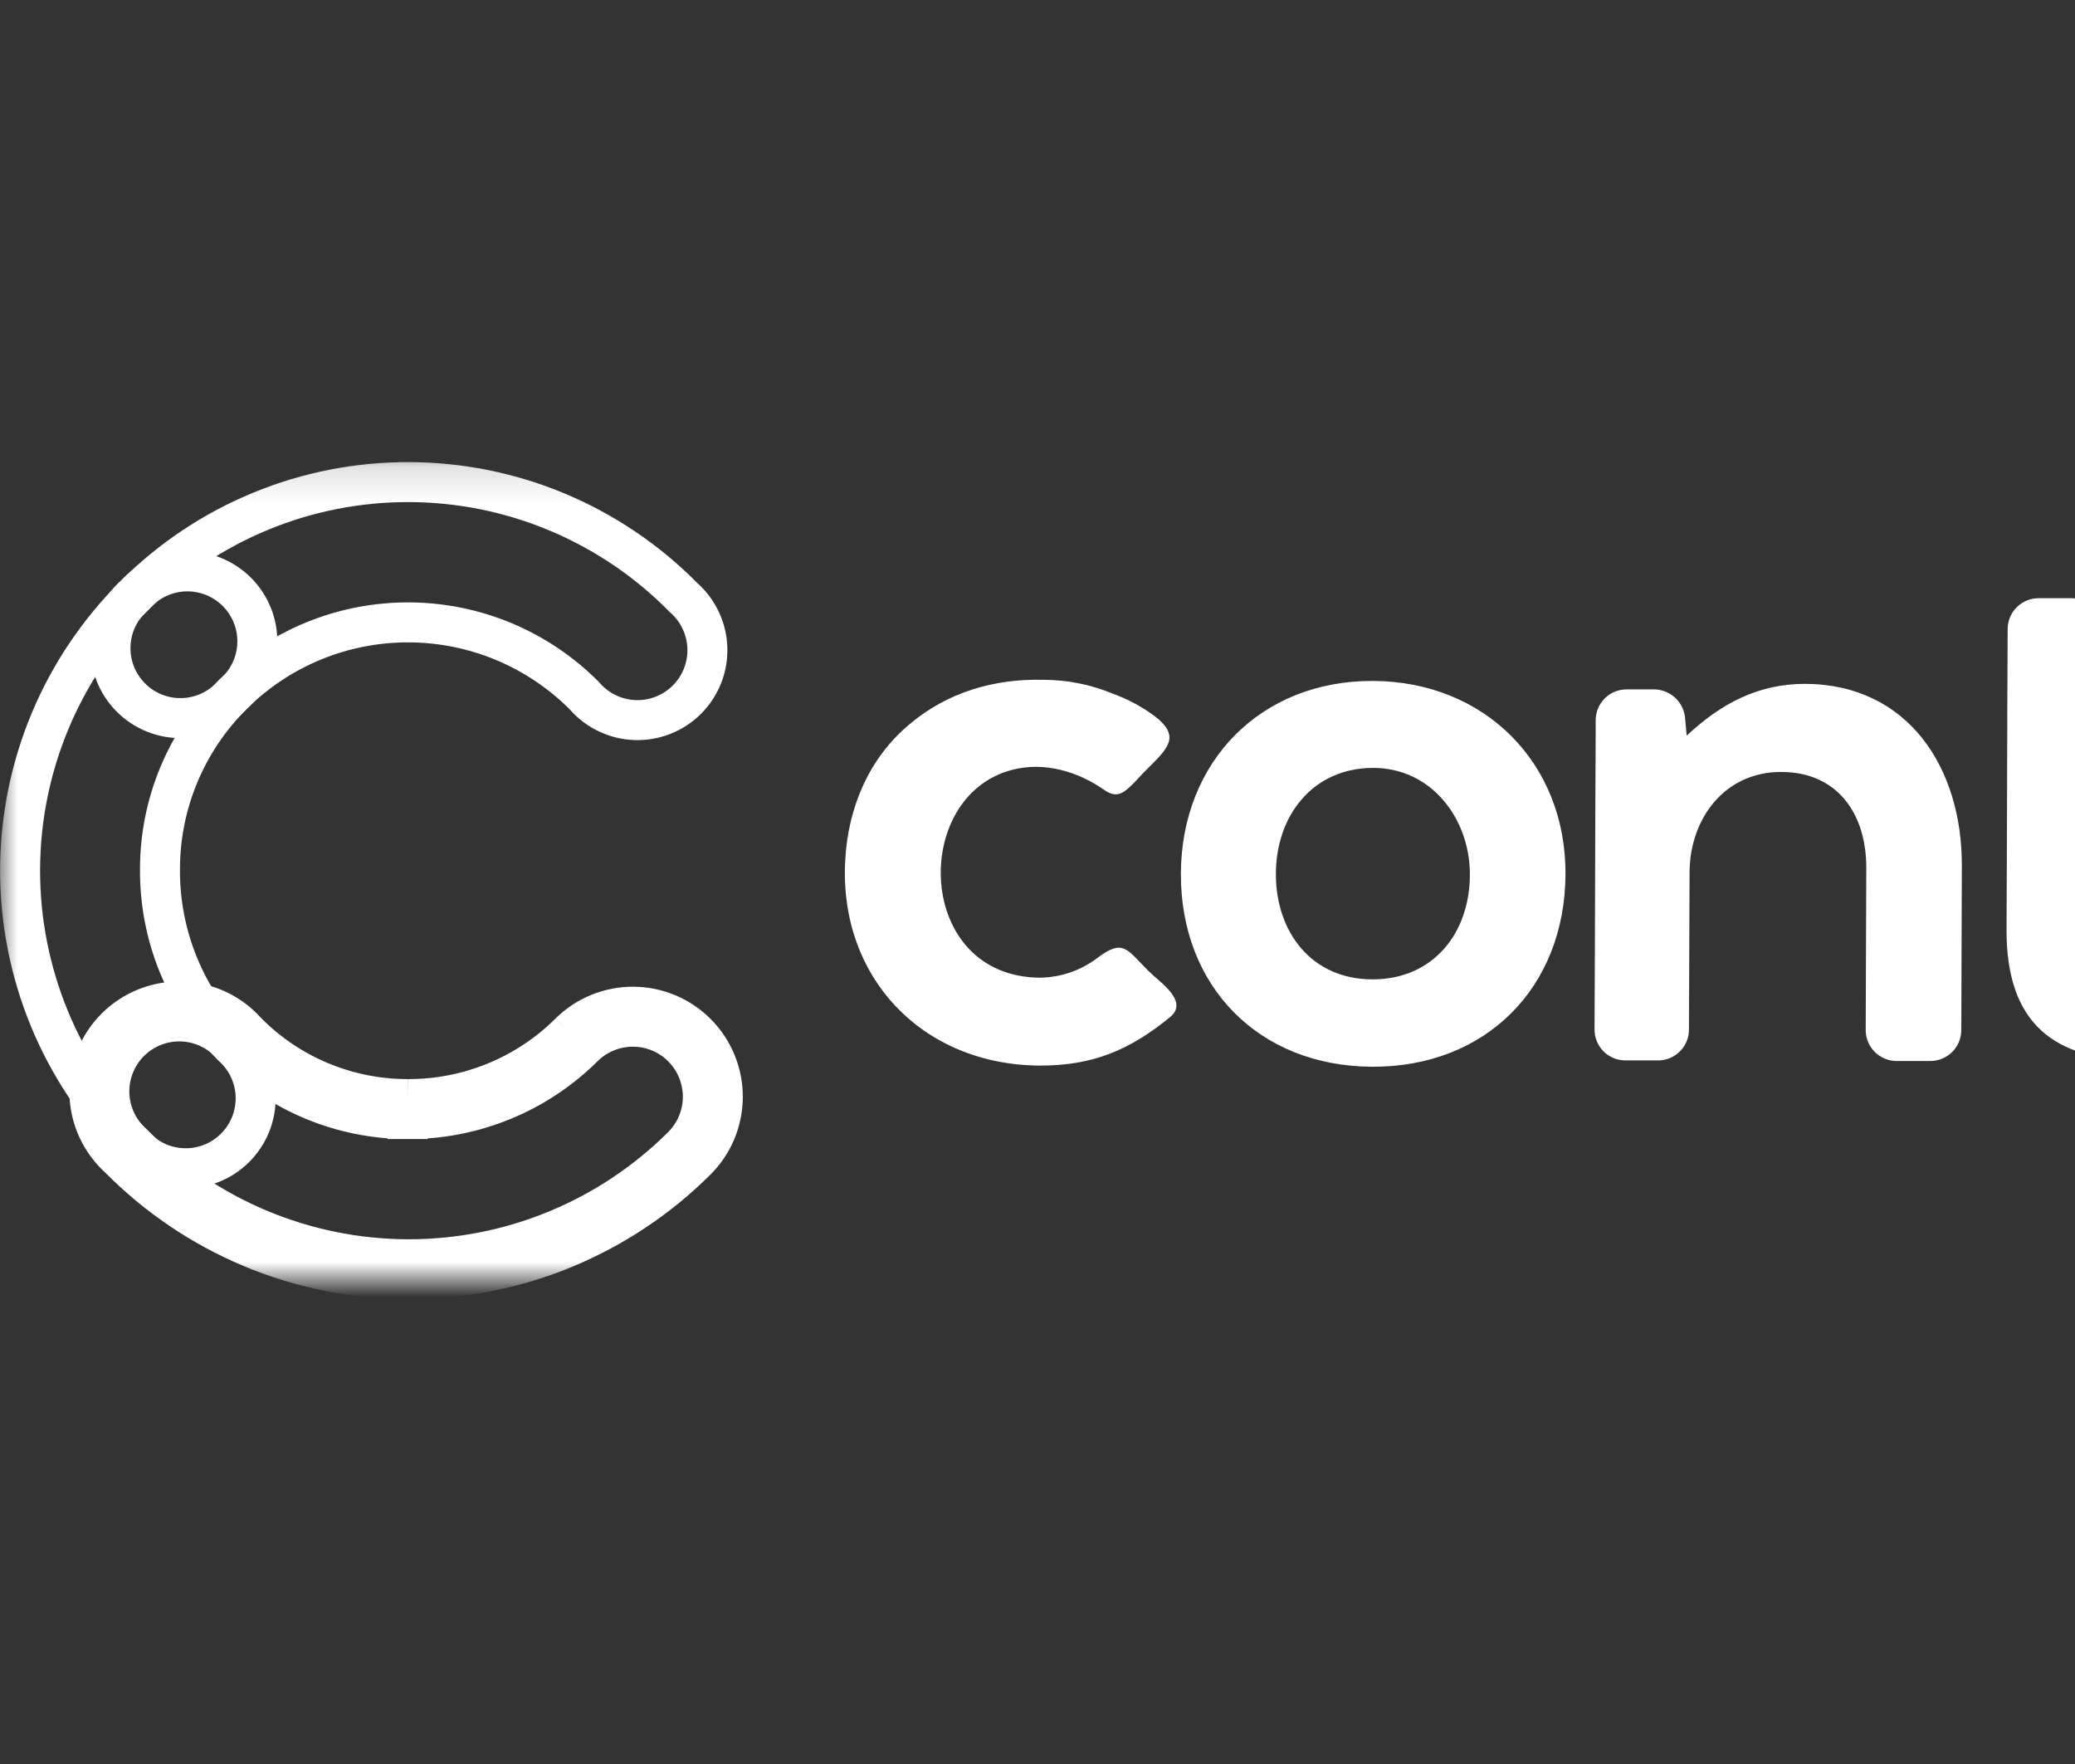 <svg width="60" height="51" viewBox="0 0 60 51" fill="none" xmlns="http://www.w3.org/2000/svg">
<rect x="0" y="0" width="60" height="51" fill="#333333" stroke="none"/>
<g clip-path="url(#clip0_984_325)">
<mask id="mask0_984_325" style="mask-type:luminance" maskUnits="userSpaceOnUse" x="0" y="13" width="116" height="24">
<path d="M115.556 13.141H0.001V36.983H115.556V13.141Z" fill="white"/>
</mask>
<g mask="url(#mask0_984_325)">
<path d="M6.762 20.053L6.751 20.063L6.741 20.074C6.069 20.736 5.535 21.526 5.172 22.398C4.809 23.268 4.624 24.202 4.626 25.145C4.621 26.088 4.801 27.022 5.157 27.894C5.514 28.767 6.039 29.562 6.703 30.232L6.714 30.243L6.726 30.254C6.929 30.438 7.094 30.661 7.208 30.911C7.323 31.16 7.385 31.431 7.392 31.705C7.398 31.98 7.349 32.253 7.247 32.508C7.144 32.762 6.991 32.994 6.797 33.187C6.602 33.381 6.37 33.533 6.115 33.634C5.859 33.735 5.586 33.783 5.312 33.775C5.037 33.767 4.767 33.704 4.518 33.588C4.269 33.472 4.046 33.307 3.863 33.103L3.853 33.091L3.842 33.081C1.745 30.97 0.572 28.113 0.581 25.138C0.59 22.163 1.781 19.313 3.891 17.216L3.902 17.204L3.913 17.192C4.097 16.987 4.321 16.822 4.57 16.706C4.82 16.591 5.091 16.527 5.366 16.52C5.641 16.513 5.915 16.562 6.17 16.664C6.426 16.767 6.658 16.92 6.852 17.115C7.046 17.31 7.199 17.543 7.3 17.799C7.401 18.054 7.449 18.328 7.44 18.603C7.432 18.878 7.367 19.149 7.251 19.398C7.134 19.648 6.968 19.87 6.762 20.053Z" stroke="white" stroke-width="1.156"/>
<path d="M16.916 20.136L16.905 20.123L16.893 20.11C15.549 18.762 13.726 18 11.822 17.994C9.919 17.987 8.09 18.735 6.737 20.074L6.726 20.085L6.715 20.097C6.531 20.301 6.306 20.465 6.056 20.579C5.806 20.693 5.535 20.755 5.259 20.761C4.984 20.767 4.711 20.717 4.456 20.613C4.201 20.51 3.97 20.355 3.777 20.159C3.584 19.964 3.432 19.73 3.332 19.474C3.233 19.218 3.186 18.944 3.196 18.669C3.205 18.394 3.271 18.123 3.388 17.875C3.506 17.626 3.673 17.404 3.88 17.222L3.893 17.21L3.906 17.198C4.948 16.159 6.186 15.335 7.548 14.776C8.91 14.216 10.369 13.932 11.842 13.938C13.314 13.944 14.771 14.24 16.128 14.811C17.485 15.382 18.717 16.215 19.751 17.262L19.764 17.276L19.778 17.288C19.984 17.471 20.15 17.695 20.266 17.945C20.383 18.195 20.447 18.466 20.454 18.742C20.462 19.018 20.413 19.292 20.311 19.548C20.208 19.804 20.055 20.037 19.859 20.231C19.664 20.426 19.43 20.578 19.174 20.679C18.917 20.78 18.643 20.828 18.367 20.819C18.092 20.81 17.821 20.745 17.571 20.627C17.322 20.51 17.099 20.343 16.916 20.136Z" stroke="white" stroke-width="1.156"/>
<path d="M11.789 31.776C10.921 31.777 10.062 31.605 9.261 31.27C8.461 30.936 7.736 30.445 7.127 29.826C6.892 29.561 6.606 29.348 6.285 29.198C5.965 29.048 5.617 28.965 5.263 28.954C4.91 28.944 4.557 29.005 4.228 29.135C3.899 29.265 3.6 29.461 3.349 29.711C3.099 29.96 2.902 30.259 2.77 30.587C2.639 30.916 2.576 31.267 2.585 31.621C2.594 31.975 2.675 32.323 2.824 32.644C2.972 32.965 3.185 33.253 3.448 33.489C4.538 34.591 5.835 35.467 7.263 36.067C8.692 36.666 10.226 36.978 11.775 36.985C13.325 36.991 14.861 36.691 16.294 36.103C17.728 35.514 19.032 34.648 20.13 33.555C20.373 33.315 20.566 33.029 20.698 32.714C20.83 32.399 20.899 32.061 20.901 31.72C20.902 31.378 20.837 31.039 20.707 30.723C20.578 30.407 20.388 30.119 20.148 29.876C19.907 29.634 19.621 29.441 19.306 29.308C18.991 29.176 18.653 29.107 18.312 29.106C17.97 29.104 17.631 29.17 17.315 29.299C16.999 29.428 16.711 29.619 16.468 29.859M11.789 31.776L11.786 32.354C11.786 32.354 11.787 32.354 11.788 32.354M11.789 31.776C12.656 31.78 13.516 31.613 14.319 31.284C15.123 30.955 15.853 30.471 16.468 29.859M11.789 31.776L11.789 32.354C11.789 32.354 11.788 32.354 11.788 32.354M16.468 29.859L16.875 30.269M11.788 32.354C10.844 32.355 9.909 32.168 9.038 31.803C8.167 31.439 7.377 30.904 6.715 30.231L6.705 30.221L6.695 30.21C6.513 30.004 6.29 29.838 6.04 29.721C5.791 29.605 5.521 29.54 5.246 29.532C4.971 29.523 4.697 29.571 4.441 29.672C4.185 29.774 3.952 29.926 3.757 30.12C3.562 30.314 3.409 30.546 3.307 30.802C3.204 31.057 3.155 31.331 3.162 31.606C3.17 31.881 3.233 32.152 3.348 32.402C3.464 32.651 3.629 32.875 3.834 33.059L3.847 33.07L3.859 33.083C4.895 34.13 6.128 34.963 7.487 35.534C8.846 36.104 10.304 36.401 11.778 36.407C13.251 36.413 14.712 36.128 16.075 35.568C17.439 35.008 18.678 34.185 19.723 33.146L19.724 33.145C19.912 32.958 20.062 32.736 20.165 32.49C20.268 32.245 20.322 31.983 20.323 31.717C20.324 31.451 20.273 31.188 20.173 30.942C20.072 30.696 19.924 30.472 19.737 30.283C19.55 30.094 19.328 29.944 19.082 29.841C18.837 29.738 18.575 29.685 18.309 29.684C18.043 29.682 17.78 29.733 17.534 29.834C17.288 29.934 17.064 30.082 16.875 30.269M11.788 32.354C12.731 32.358 13.665 32.176 14.538 31.818C15.412 31.461 16.206 30.934 16.875 30.269M16.875 30.269C16.875 30.269 16.875 30.269 16.875 30.269Z" stroke="white" stroke-width="1.156"/>
<path d="M31.732 27.695C32.482 27.129 32.581 27.445 33.214 28.078C33.53 28.395 34.396 28.945 33.829 29.41C32.648 30.375 31.582 30.808 30.074 30.808C26.661 30.792 24.247 28.244 24.441 24.864C24.523 23.351 25.122 21.918 26.305 20.935C27.387 20.02 28.735 19.621 30.15 19.654C30.844 19.652 31.532 19.788 32.173 20.053C32.607 20.21 33.016 20.429 33.387 20.703C34.137 21.281 33.788 21.619 33.204 22.201C33.071 22.334 32.938 22.468 32.821 22.601C32.522 22.9 32.321 23.116 31.923 22.833C31.157 22.3 30.189 22.017 29.275 22.256C26.328 23.004 26.461 28.249 30.075 28.266C30.674 28.258 31.255 28.058 31.732 27.695ZM113.642 30.873C113.524 30.874 113.407 30.851 113.297 30.806C113.188 30.761 113.089 30.695 113.005 30.611C112.921 30.528 112.855 30.428 112.81 30.319C112.765 30.21 112.742 30.093 112.742 29.975L112.793 18.354C112.792 18.236 112.815 18.119 112.86 18.009C112.904 17.9 112.971 17.801 113.055 17.717C113.138 17.633 113.237 17.567 113.347 17.522C113.456 17.477 113.573 17.454 113.691 17.454H114.658C114.776 17.454 114.893 17.477 115.002 17.522C115.112 17.567 115.211 17.634 115.295 17.718C115.378 17.801 115.444 17.901 115.489 18.01C115.534 18.12 115.557 18.237 115.556 18.356L115.505 29.976C115.506 30.094 115.483 30.211 115.438 30.321C115.394 30.43 115.327 30.529 115.243 30.613C115.16 30.696 115.061 30.762 114.951 30.807C114.842 30.852 114.725 30.875 114.607 30.875L113.642 30.873ZM108.587 29.526C107.538 30.508 106.538 31.023 105.056 31.023C102.061 31.006 100.628 28.526 100.628 25.745L100.645 21.018C100.645 20.9 100.668 20.782 100.713 20.673C100.758 20.564 100.824 20.465 100.907 20.382C100.991 20.298 101.091 20.232 101.2 20.187C101.31 20.143 101.427 20.12 101.545 20.121H102.511C102.629 20.12 102.746 20.143 102.856 20.188C102.965 20.233 103.065 20.299 103.148 20.383C103.231 20.466 103.297 20.565 103.343 20.675C103.387 20.784 103.41 20.901 103.41 21.019L103.393 25.747C103.393 27.295 104.225 28.51 105.858 28.51C107.49 28.51 108.488 27.145 108.504 25.621V23.933C108.491 23.867 108.486 23.8 108.488 23.733L108.504 21.052C108.503 20.934 108.526 20.817 108.571 20.708C108.617 20.599 108.683 20.499 108.766 20.416C108.849 20.332 108.949 20.266 109.058 20.221C109.167 20.176 109.284 20.153 109.402 20.154H110.356C110.474 20.153 110.591 20.176 110.7 20.221C110.81 20.266 110.909 20.332 110.992 20.416C111.076 20.499 111.142 20.599 111.187 20.708C111.232 20.817 111.255 20.934 111.254 21.052L111.223 29.976C111.22 30.212 111.124 30.438 110.956 30.603C110.787 30.769 110.56 30.861 110.324 30.859H109.508C109.276 30.852 109.056 30.756 108.892 30.592C108.728 30.428 108.633 30.208 108.626 29.976L108.587 29.526ZM97.093 20.154H98.958C99.076 20.156 99.193 20.181 99.301 20.228C99.41 20.275 99.508 20.343 99.59 20.428C99.672 20.513 99.737 20.614 99.78 20.724C99.822 20.834 99.843 20.952 99.841 21.07V21.685C99.838 21.922 99.743 22.149 99.576 22.317C99.408 22.485 99.182 22.581 98.945 22.584H97.076L97.043 29.926C97.043 30.044 97.02 30.161 96.975 30.27C96.93 30.38 96.865 30.479 96.781 30.563C96.697 30.646 96.598 30.713 96.489 30.758C96.379 30.803 96.262 30.826 96.144 30.826H95.179C95.061 30.826 94.944 30.803 94.835 30.758C94.725 30.713 94.626 30.646 94.542 30.563C94.459 30.479 94.392 30.38 94.347 30.27C94.302 30.161 94.279 30.044 94.279 29.926L94.312 19.771C94.312 17.557 95.578 15.808 97.843 15.608C97.909 15.608 97.959 15.592 98.025 15.592C98.158 15.584 98.291 15.584 98.425 15.592H99.291C99.41 15.594 99.526 15.619 99.635 15.666C99.743 15.713 99.841 15.781 99.923 15.866C100.005 15.951 100.069 16.051 100.112 16.161C100.156 16.271 100.176 16.389 100.174 16.507V17.073C100.173 17.311 100.078 17.539 99.909 17.707C99.741 17.875 99.514 17.971 99.276 17.973H98.576C97.51 17.973 97.061 18.788 97.044 19.787L97.093 20.154ZM90.401 20.121H92.445C92.681 20.123 92.906 20.219 93.072 20.387C93.238 20.556 93.329 20.783 93.327 21.019V21.634C93.325 21.871 93.229 22.096 93.061 22.262C92.893 22.427 92.665 22.519 92.429 22.517H90.383L90.368 27.009C90.368 27.876 90.784 28.374 91.649 28.374H92.065C92.301 28.377 92.527 28.473 92.692 28.642C92.858 28.811 92.95 29.038 92.947 29.274V29.898C92.945 30.134 92.849 30.36 92.681 30.525C92.512 30.69 92.285 30.782 92.049 30.781H91.266C91.121 30.784 90.977 30.778 90.833 30.763C88.619 30.619 87.636 29.183 87.636 27.018C87.653 24.105 87.653 21.208 87.669 18.295C87.671 18.178 87.695 18.062 87.74 17.955C87.787 17.847 87.853 17.749 87.937 17.667C88.02 17.585 88.119 17.521 88.228 17.477C88.337 17.433 88.452 17.411 88.569 17.412H89.518C89.755 17.415 89.98 17.511 90.145 17.679C90.311 17.848 90.403 18.075 90.401 18.311V20.121ZM60.79 20.004H62.834C63.07 20.006 63.295 20.102 63.461 20.27C63.626 20.439 63.718 20.666 63.716 20.902V21.52C63.714 21.756 63.618 21.982 63.449 22.147C63.281 22.312 63.054 22.404 62.818 22.403H60.767V26.897C60.767 27.763 61.183 28.262 62.048 28.262H62.465C62.582 28.263 62.698 28.287 62.805 28.333C62.913 28.378 63.01 28.445 63.092 28.528C63.174 28.612 63.239 28.71 63.282 28.819C63.326 28.927 63.348 29.043 63.346 29.16V29.775C63.344 30.012 63.248 30.237 63.08 30.402C62.911 30.568 62.684 30.66 62.448 30.658H61.833C59.418 30.642 58.02 29.609 58.02 26.902C58.037 23.989 58.037 21.091 58.053 18.178C58.055 17.942 58.152 17.716 58.32 17.551C58.489 17.385 58.716 17.294 58.953 17.295H59.901C60.138 17.298 60.363 17.394 60.528 17.563C60.694 17.732 60.785 17.959 60.783 18.195L60.79 20.004ZM48.771 21.269C49.753 20.353 50.819 19.771 52.2 19.771C55.197 19.787 56.745 22.227 56.728 25.048L56.712 29.775C56.713 29.894 56.69 30.011 56.645 30.12C56.599 30.23 56.533 30.329 56.45 30.413C56.366 30.496 56.267 30.562 56.157 30.608C56.048 30.653 55.931 30.676 55.812 30.675H54.847C54.729 30.676 54.612 30.653 54.503 30.608C54.393 30.562 54.294 30.496 54.21 30.413C54.127 30.329 54.06 30.23 54.015 30.12C53.97 30.011 53.947 29.894 53.948 29.775L53.965 25.081C53.965 23.532 53.133 22.318 51.501 22.318C49.868 22.318 48.87 23.667 48.855 25.198L48.837 29.775C48.835 30.012 48.739 30.237 48.571 30.402C48.402 30.568 48.175 30.66 47.939 30.658H46.99C46.754 30.656 46.528 30.56 46.362 30.391C46.197 30.223 46.105 29.996 46.107 29.759C46.123 26.913 46.123 24.05 46.14 21.203V20.82C46.141 20.584 46.235 20.358 46.402 20.192C46.569 20.025 46.796 19.931 47.032 19.931H47.848C48.08 19.938 48.3 20.034 48.464 20.198C48.628 20.362 48.723 20.582 48.73 20.814L48.771 21.269ZM78.438 21.385C79.42 20.47 80.485 19.887 81.867 19.887C84.865 19.904 86.412 22.351 86.395 25.165L86.378 29.898C86.379 30.016 86.356 30.134 86.311 30.243C86.266 30.352 86.2 30.452 86.116 30.535C86.033 30.619 85.934 30.685 85.824 30.73C85.715 30.775 85.598 30.798 85.48 30.798H84.515C84.396 30.798 84.279 30.775 84.17 30.73C84.06 30.685 83.962 30.619 83.878 30.535C83.794 30.452 83.728 30.352 83.683 30.243C83.637 30.134 83.614 30.016 83.615 29.898L83.632 25.204C83.632 23.655 82.799 22.441 81.168 22.441C79.537 22.441 78.537 23.788 78.521 25.321L78.498 29.898C78.494 30.134 78.398 30.36 78.229 30.525C78.061 30.691 77.833 30.783 77.598 30.781H76.648C76.412 30.778 76.187 30.682 76.022 30.514C75.857 30.345 75.765 30.118 75.767 29.882L75.801 20.941C75.801 20.824 75.825 20.707 75.87 20.599C75.915 20.491 75.982 20.392 76.066 20.31C76.149 20.227 76.249 20.162 76.357 20.118C76.466 20.074 76.583 20.052 76.7 20.053H77.517C77.749 20.061 77.971 20.157 78.134 20.323C78.298 20.488 78.392 20.71 78.397 20.943L78.438 21.385ZM39.707 19.687C36.46 19.67 34.163 22.017 34.146 25.247C34.13 28.51 36.393 30.826 39.674 30.841C42.954 30.857 45.251 28.561 45.267 25.276C45.284 22.068 42.937 19.703 39.707 19.687ZM66.66 26.364C66.893 27.861 68.326 28.477 69.724 28.494C70.425 28.488 71.117 28.335 71.755 28.045C71.857 28.003 71.957 27.955 72.054 27.901C72.387 27.717 72.686 27.602 72.987 27.901C73.153 28.067 73.303 28.234 73.469 28.383C73.626 28.533 73.771 28.695 73.903 28.867C74.352 29.432 74.035 29.566 73.52 29.916C72.421 30.648 70.989 31.013 69.673 31.013C66.144 30.997 63.813 28.847 63.813 25.288C63.83 21.923 66.16 19.693 69.523 19.709C72.954 19.726 74.901 21.741 74.951 25.171C74.967 26.102 75 26.403 74.035 26.403L66.66 26.364ZM39.707 22.201C41.388 22.201 42.503 23.667 42.503 25.282C42.503 26.963 41.455 28.315 39.69 28.315C37.924 28.315 36.893 26.95 36.893 25.269C36.893 23.587 37.959 22.201 39.707 22.201ZM66.734 24.05L72.262 24.066C72.061 22.683 70.913 22.134 69.598 22.134C68.284 22.134 67.142 22.751 66.734 24.05Z" fill="white"/>
</g>
</g>
<defs>
<clipPath id="clip0_984_325">
<rect width="115.555" height="50.074" fill="white"/>
</clipPath>
</defs>
</svg>
